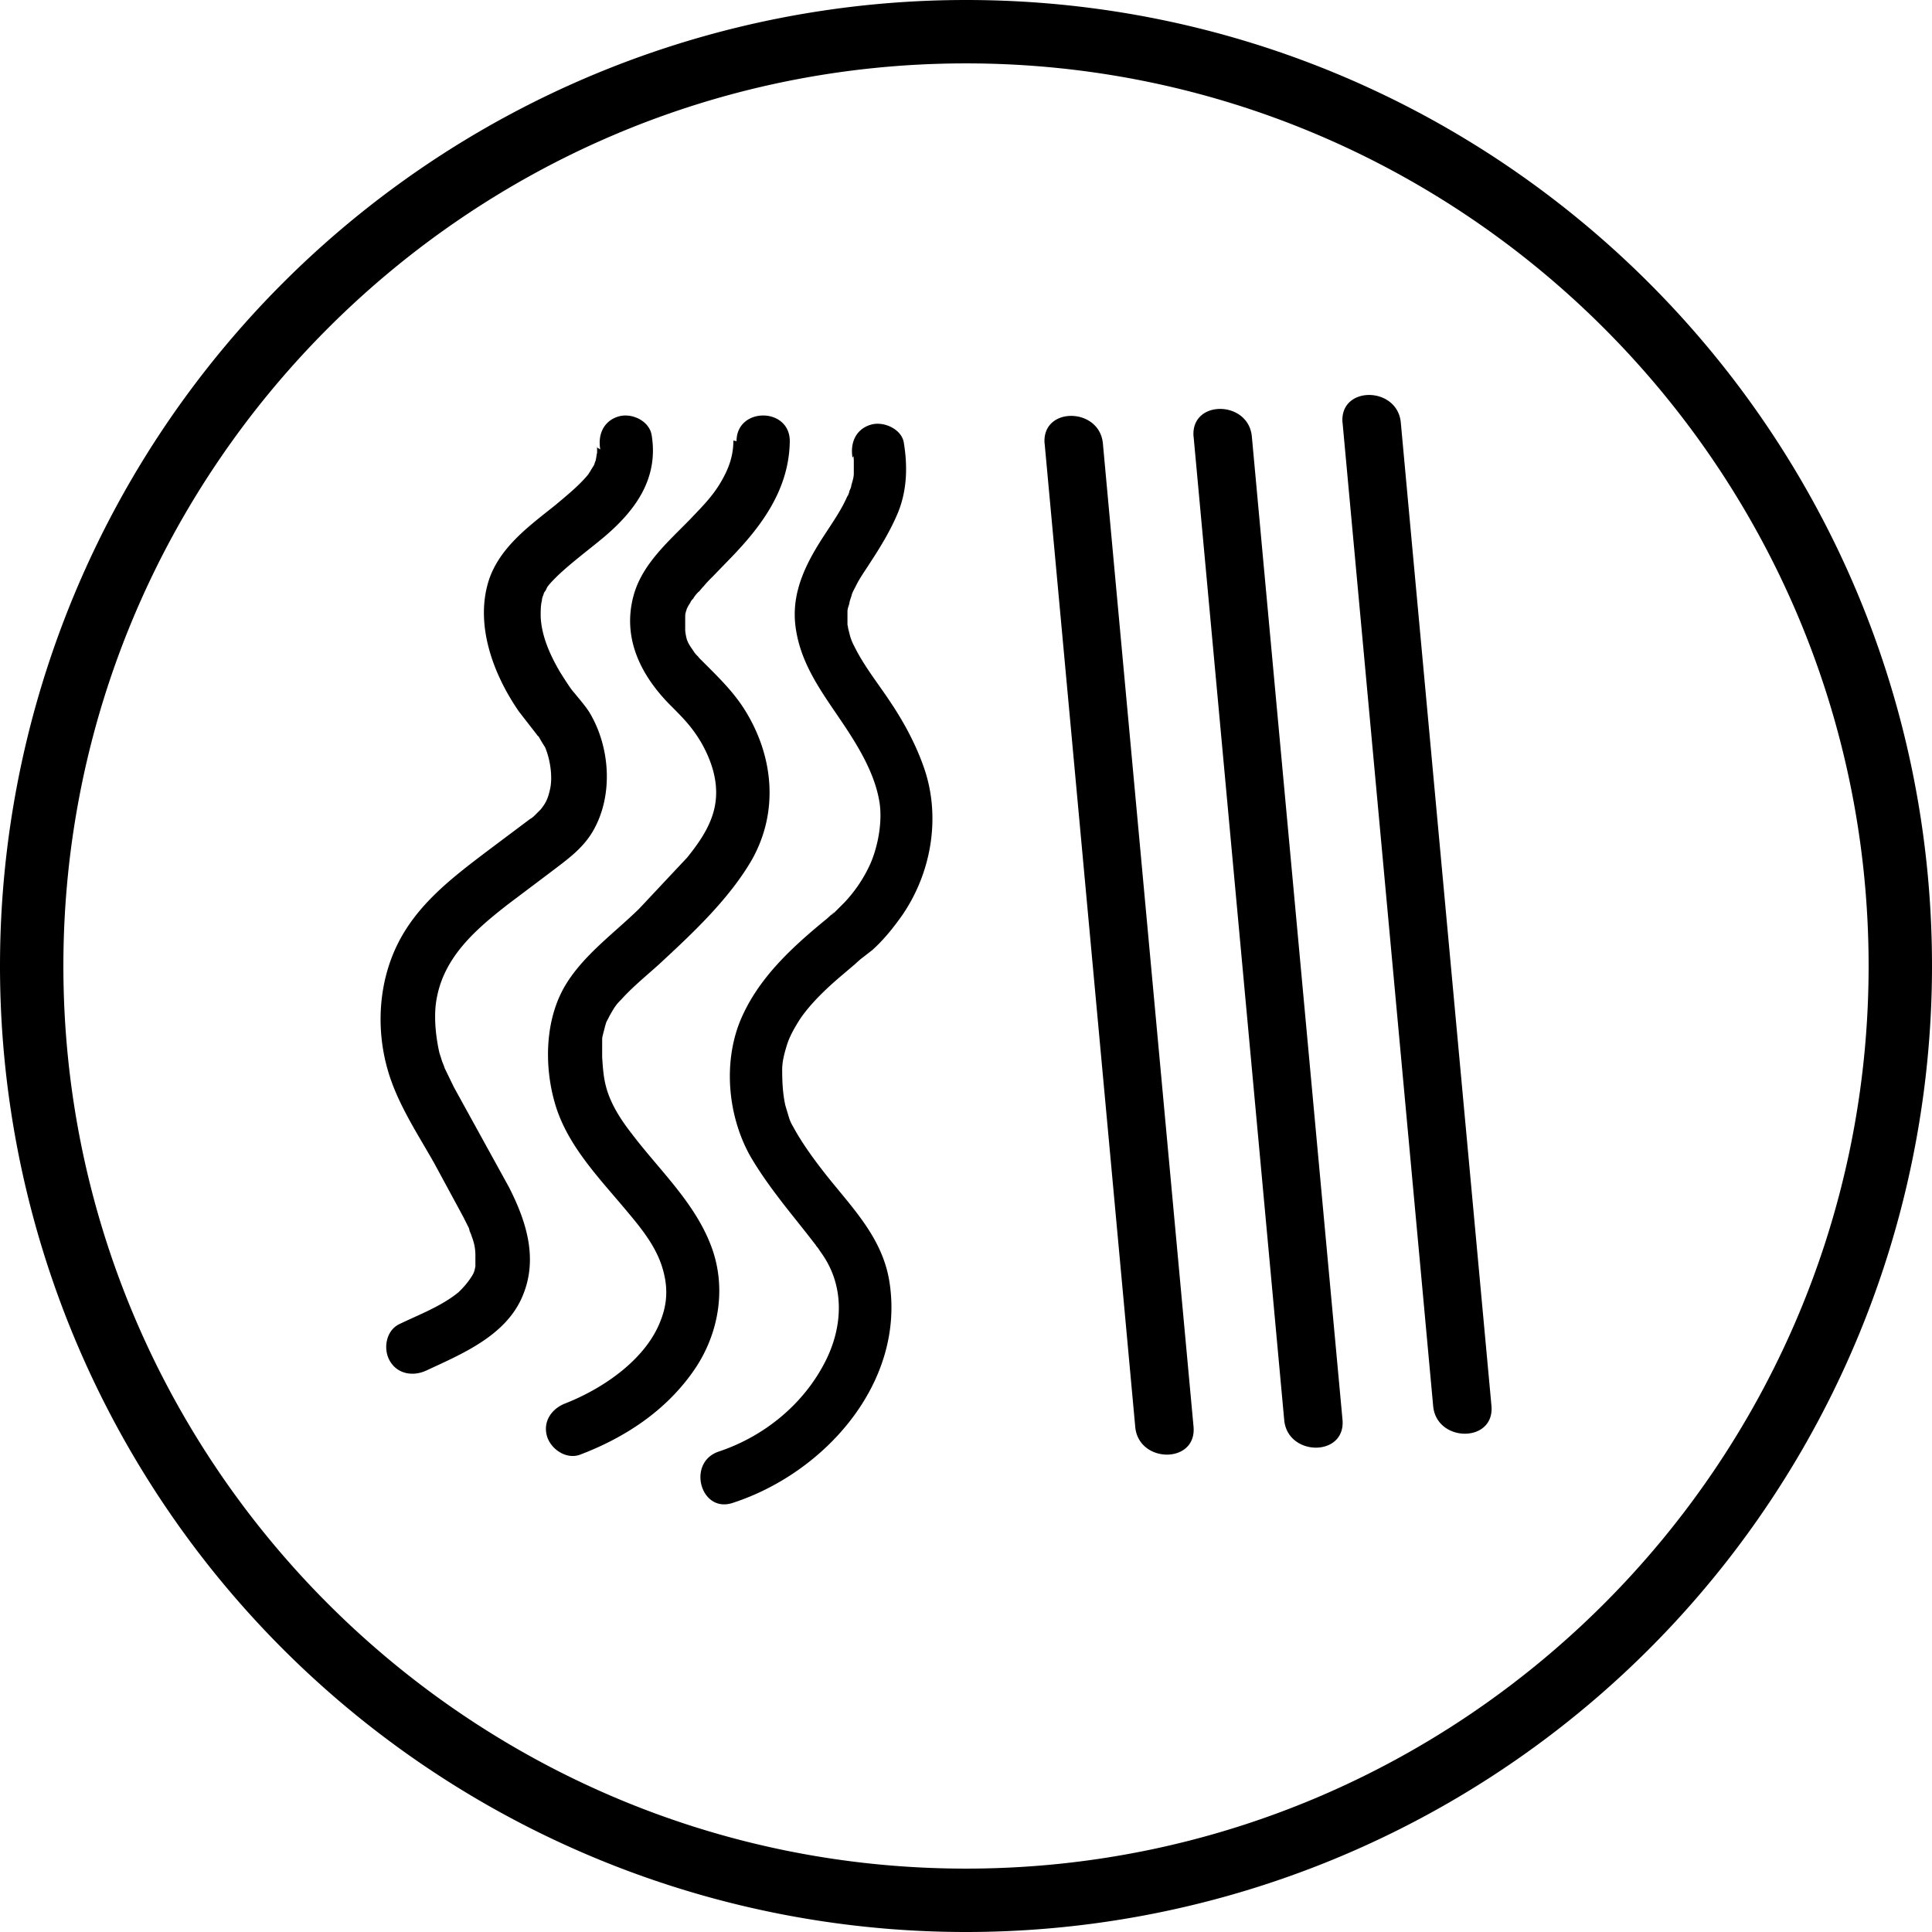 <svg xmlns="http://www.w3.org/2000/svg" viewBox="0 0 30.48 30.48" xmlns:v="https://vecta.io/nano"><path d="M11.57 6.95c0 .24-.07.44-.2.66s-.28.37-.48.58c-.34.35-.75.7-.89 1.19-.19.67.1 1.26.56 1.73.22.22.35.35.5.6.16.28.27.6.23.93-.04.34-.24.63-.45.89l-.76.81c-.39.38-.85.71-1.14 1.17-.34.54-.36 1.28-.19 1.88.19.68.71 1.2 1.15 1.73.21.25.42.51.53.82.11.32.11.6-.01.9-.23.6-.89 1.06-1.5 1.3-.21.08-.36.28-.29.52.06.2.3.37.52.29.71-.27 1.35-.69 1.79-1.32.4-.57.53-1.31.28-1.97-.26-.69-.81-1.19-1.25-1.77-.18-.23-.34-.48-.41-.75-.04-.15-.05-.31-.06-.46v-.23c0-.1 0-.07.02-.16.02-.07.03-.13.06-.2-.03.07.03-.05.04-.07.03-.05.06-.11.1-.16 0-.01.05-.06 0 0 .02-.03.05-.06.08-.09.18-.2.39-.37.59-.55.53-.49 1.12-1.04 1.48-1.67.42-.76.33-1.63-.12-2.35-.17-.27-.38-.48-.6-.7l-.12-.12c-.02-.03-.05-.05-.07-.08-.05-.06.05.08-.02-.03-.09-.13-.11-.16-.13-.32v-.23c0-.05.02-.09.03-.13.01-.07 0 0 0 .01.01-.03.03-.06.05-.09.01-.03.03-.05.05-.07 0-.01.07-.1.04-.06-.04.05.04-.05.04-.04.03-.03.05-.06.08-.09a1.92 1.92 0 0 1 .14-.15l.31-.32c.49-.51.9-1.08.91-1.82 0-.54-.84-.54-.84 0"/><path d="M9.42 7.06c-.01-.08 0 0 0 .03v.09c0-.09-.01.04-.02.07 0 .02-.02.05-.02.07.03-.08 0 0-.01.02l-.05.08c0 .01-.07.1-.02.04-.15.19-.35.35-.54.51-.4.32-.86.65-1.04 1.16-.24.71.06 1.51.47 2.1l.28.36c.01.02.03.03.04.05-.05-.07-.01-.02 0 0 .02.04.09.15.09.15.08.19.12.46.08.65-.03.14-.06.22-.15.33l-.1.1c-.02.02-.05.04-.07.06-.01.01.06-.05-.01 0l-.68.51c-.54.41-1.09.83-1.4 1.46-.3.61-.34 1.34-.15 1.99.15.52.47 1 .73 1.46l.46.85.09.18c0 .02.04.1 0 .02.01.03.03.06.04.1.04.1.06.2.06.3v.18c-.02.1-.03.11-.06.16a1.32 1.32 0 0 1-.21.25c-.27.22-.62.35-.93.5-.21.1-.26.39-.15.58.12.21.37.25.58.15.56-.26 1.23-.54 1.5-1.14s.08-1.2-.2-1.75l-.87-1.58-.16-.33c.04.08-.02-.06-.03-.09-.01-.04-.03-.09-.04-.13-.06-.27-.09-.59-.04-.85.12-.66.62-1.09 1.12-1.48l.69-.52c.25-.19.49-.36.65-.63.33-.56.28-1.33-.05-1.88-.07-.11-.16-.21-.24-.31-.05-.05-.15-.21-.22-.32-.16-.27-.3-.58-.31-.89 0-.09 0-.17.02-.25 0-.04.02-.07.03-.11.03-.09-.03.05.01-.02.02-.02.03-.05.04-.07s.02-.03.03-.04c-.03.03-.03.04-.01.01.04-.05.09-.1.14-.15.21-.2.45-.38.67-.56.53-.43.94-.95.82-1.67-.04-.22-.31-.35-.52-.29-.24.07-.33.29-.29.52m4 .1c-.01-.07 0 .07 0 .07v.21c0 .01 0 .08 0 0 0 .06-.02.12-.04.19 0 .03-.02.06-.03.09 0 .02-.05.14-.02.05-.09.22-.23.42-.36.62-.29.44-.54.91-.47 1.46.09.71.56 1.21.92 1.8.19.31.36.65.41 1.01.04.32-.04.69-.15.94a2.216 2.216 0 0 1-.41.61l-.16.16c-.02.01-.03.03-.05.04.13-.14.01-.01-.06.05-.55.45-1.09.94-1.37 1.61-.27.66-.2 1.48.14 2.11.17.3.38.58.59.85l.31.39.14.18c.09.11-.02-.03.02.03.03.03.05.07.08.11.37.52.34 1.16.06 1.71-.34.67-.96 1.18-1.68 1.42-.51.17-.29.98.22.81 1.45-.47 2.73-1.9 2.47-3.5-.11-.67-.56-1.13-.97-1.64-.19-.24-.4-.52-.55-.8a.612.612 0 0 1-.06-.13l-.06-.2c-.04-.18-.05-.37-.05-.56 0-.13.03-.25.08-.41.04-.12.11-.25.2-.39.16-.24.42-.49.67-.7l.2-.17c.02-.02.18-.16.09-.08l.18-.14c.18-.16.34-.36.48-.56.45-.66.6-1.52.35-2.28-.13-.39-.33-.76-.56-1.1-.18-.27-.38-.52-.53-.81-.04-.08-.06-.11-.09-.21l-.03-.12c0-.02-.03-.14-.01-.04v-.22c0-.07 0-.01 0 0 0-.05.02-.09.03-.13 0-.04.07-.21.03-.12.02-.06.05-.11.08-.17.06-.12.14-.23.21-.34.17-.26.33-.52.45-.81.14-.35.15-.72.09-1.09-.03-.22-.32-.35-.52-.29-.24.07-.33.29-.29.52m3.03-.23l1.25 13.56.18 1.96c.05.58.97.59.92 0L17.58 8.96 17.4 7c-.05-.58-.97-.59-.92 0m2.35-.12l1.25 13.56.18 1.96c.05.58.97.59.92 0L19.93 8.85l-.18-1.96c-.05-.58-.97-.59-.92 0m2.35-.23l1.25 13.56.18 1.96c.05.58.97.59.92 0L22.28 8.63l-.18-1.96c-.05-.58-.97-.59-.92 0M15.24 1c7.85 0 14.24 6.39 14.24 14.24s-6.39 14.24-14.24 14.24S1 23.09 1 15.24 7.39 1 15.24 1m0-1a15.24 15.24 0 1 0 0 30.48 15.24 15.24 0 0 0 15.24-15.24C30.48 6.82 23.65 0 15.24 0z"/></svg>